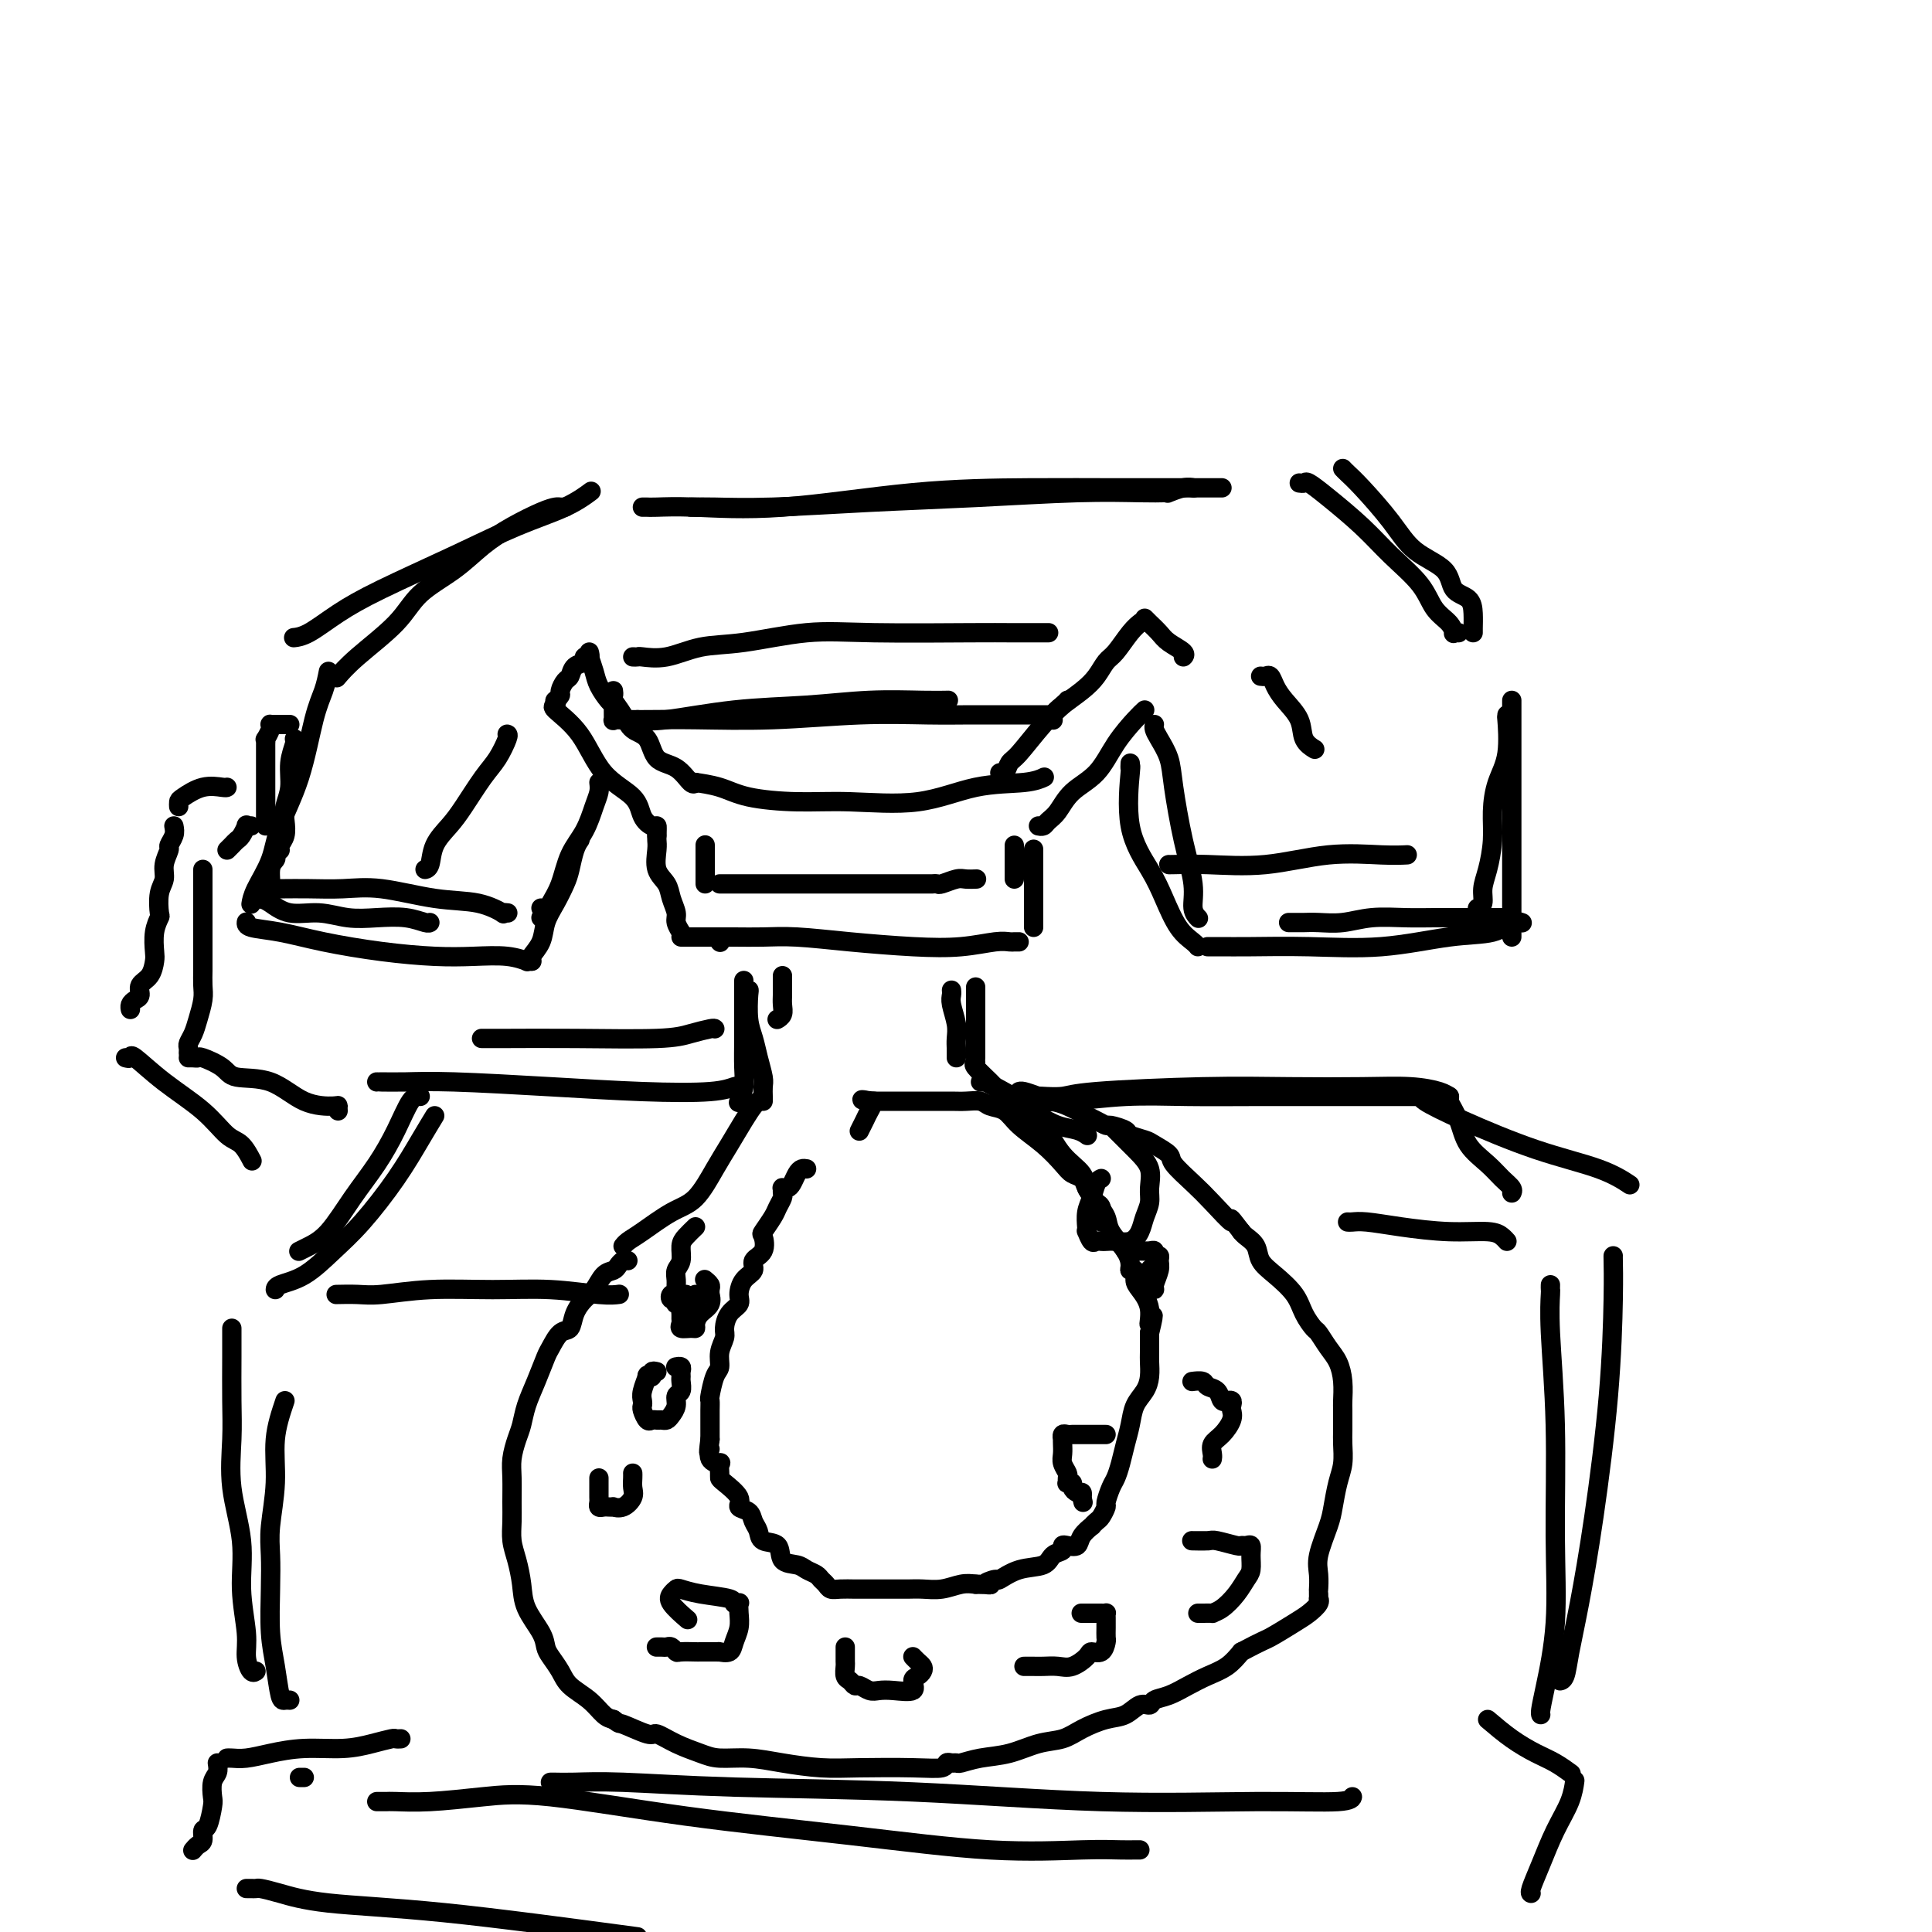 <svg viewBox='0 0 400 400' version='1.1' xmlns='http://www.w3.org/2000/svg' xmlns:xlink='http://www.w3.org/1999/xlink'><g fill='none' stroke='#000000' stroke-width='4' stroke-linecap='round' stroke-linejoin='round'><path d='M143,105c0.209,0.007 0.417,0.013 1,0c0.583,-0.013 1.539,-0.046 4,0c2.461,0.046 6.426,0.170 12,0c5.574,-0.170 12.758,-0.634 20,-1c7.242,-0.366 14.544,-0.634 22,-1c7.456,-0.366 15.067,-0.829 21,-1c5.933,-0.171 10.187,-0.050 13,0c2.813,0.050 4.183,0.027 5,0c0.817,-0.027 1.081,-0.060 1,0c-0.081,0.060 -0.506,0.212 0,0c0.506,-0.212 1.944,-0.788 3,-1c1.056,-0.212 1.730,-0.061 2,0c0.270,0.061 0.135,0.030 0,0'/><path d='M133,105c0.340,-0.006 0.680,-0.012 1,0c0.320,0.012 0.622,0.042 2,0c1.378,-0.042 3.834,-0.155 8,0c4.166,0.155 10.042,0.577 18,0c7.958,-0.577 17.997,-2.155 27,-3c9.003,-0.845 16.969,-0.959 24,-1c7.031,-0.041 13.127,-0.011 18,0c4.873,0.011 8.524,0.003 11,0c2.476,-0.003 3.777,-0.001 5,0c1.223,0.001 2.366,0.000 3,0c0.634,-0.000 0.757,-0.000 1,0c0.243,0.000 0.604,0.000 1,0c0.396,-0.000 0.827,-0.000 1,0c0.173,0.000 0.086,0.000 0,0'/><path d='M117,105c-0.362,0.012 -0.724,0.025 -1,0c-0.276,-0.025 -0.465,-0.086 -1,0c-0.535,0.086 -1.417,0.321 -3,1c-1.583,0.679 -3.868,1.802 -6,3c-2.132,1.198 -4.110,2.469 -6,4c-1.890,1.531 -3.691,3.321 -6,5c-2.309,1.679 -5.127,3.245 -7,5c-1.873,1.755 -2.801,3.697 -5,6c-2.199,2.303 -5.669,4.966 -8,7c-2.331,2.034 -3.523,3.438 -4,4c-0.477,0.562 -0.238,0.281 0,0'/><path d='M122,102c0.340,-0.254 0.681,-0.508 0,0c-0.681,0.508 -2.382,1.780 -5,3c-2.618,1.220 -6.153,2.390 -10,4c-3.847,1.610 -8.005,3.661 -13,6c-4.995,2.339 -10.827,4.967 -15,7c-4.173,2.033 -6.685,3.473 -9,5c-2.315,1.527 -4.431,3.142 -6,4c-1.569,0.858 -2.591,0.959 -3,1c-0.409,0.041 -0.204,0.020 0,0'/><path d='M68,139c-0.257,1.306 -0.515,2.612 -1,4c-0.485,1.388 -1.198,2.857 -2,6c-0.802,3.143 -1.693,7.960 -3,12c-1.307,4.040 -3.030,7.304 -4,10c-0.970,2.696 -1.188,4.826 -2,7c-0.812,2.174 -2.219,4.393 -3,6c-0.781,1.607 -0.938,2.602 -1,3c-0.062,0.398 -0.031,0.199 0,0'/><path d='M61,153c-0.032,-0.025 -0.065,-0.050 0,0c0.065,0.050 0.227,0.176 0,1c-0.227,0.824 -0.845,2.346 -1,4c-0.155,1.654 0.151,3.441 0,5c-0.151,1.559 -0.758,2.891 -1,4c-0.242,1.109 -0.117,1.996 0,3c0.117,1.004 0.227,2.125 0,3c-0.227,0.875 -0.792,1.505 -1,2c-0.208,0.495 -0.059,0.856 0,1c0.059,0.144 0.030,0.072 0,0'/><path d='M57,177c0.122,0.320 0.244,0.640 0,1c-0.244,0.360 -0.854,0.761 -1,2c-0.146,1.239 0.171,3.316 0,4c-0.171,0.684 -0.830,-0.027 -1,0c-0.170,0.027 0.150,0.791 0,1c-0.150,0.209 -0.771,-0.136 -1,0c-0.229,0.136 -0.065,0.753 0,1c0.065,0.247 0.033,0.123 0,0'/><path d='M54,186c0.536,0.188 1.071,0.376 2,1c0.929,0.624 2.250,1.683 4,2c1.750,0.317 3.929,-0.107 6,0c2.071,0.107 4.033,0.747 6,1c1.967,0.253 3.939,0.120 6,0c2.061,-0.120 4.212,-0.228 6,0c1.788,0.228 3.212,0.792 4,1c0.788,0.208 0.939,0.059 1,0c0.061,-0.059 0.030,-0.030 0,0'/><path d='M51,191c0.016,-0.095 0.033,-0.191 0,0c-0.033,0.191 -0.115,0.668 1,1c1.115,0.332 3.426,0.520 6,1c2.574,0.480 5.412,1.252 9,2c3.588,0.748 7.926,1.472 12,2c4.074,0.528 7.886,0.859 11,1c3.114,0.141 5.532,0.090 8,0c2.468,-0.090 4.987,-0.220 7,0c2.013,0.220 3.519,0.791 4,1c0.481,0.209 -0.063,0.056 0,0c0.063,-0.056 0.732,-0.016 1,0c0.268,0.016 0.134,0.008 0,0'/><path d='M110,199c-0.209,-0.179 -0.417,-0.359 0,-1c0.417,-0.641 1.460,-1.745 2,-3c0.540,-1.255 0.578,-2.661 1,-4c0.422,-1.339 1.227,-2.611 2,-4c0.773,-1.389 1.514,-2.894 2,-4c0.486,-1.106 0.718,-1.812 1,-3c0.282,-1.188 0.614,-2.858 1,-4c0.386,-1.142 0.824,-1.755 1,-2c0.176,-0.245 0.088,-0.123 0,0'/><path d='M124,162c0.074,0.628 0.147,1.255 0,2c-0.147,0.745 -0.516,1.607 -1,3c-0.484,1.393 -1.085,3.318 -2,5c-0.915,1.682 -2.144,3.120 -3,5c-0.856,1.880 -1.340,4.203 -2,6c-0.660,1.797 -1.497,3.069 -2,4c-0.503,0.931 -0.674,1.520 -1,2c-0.326,0.480 -0.807,0.851 -1,1c-0.193,0.149 -0.096,0.074 0,0'/><path d='M112,188c0.000,0.000 0.100,0.100 0.1,0.1'/><path d='M57,184c0.416,-0.001 0.833,-0.002 1,0c0.167,0.002 0.085,0.008 1,0c0.915,-0.008 2.827,-0.028 5,0c2.173,0.028 4.608,0.106 7,0c2.392,-0.106 4.741,-0.396 8,0c3.259,0.396 7.427,1.479 11,2c3.573,0.521 6.551,0.479 9,1c2.449,0.521 4.368,1.603 5,2c0.632,0.397 -0.022,0.107 0,0c0.022,-0.107 0.721,-0.031 1,0c0.279,0.031 0.140,0.015 0,0'/><path d='M132,149c1.321,0.204 2.642,0.409 6,0c3.358,-0.409 8.753,-1.430 14,-2c5.247,-0.570 10.345,-0.689 15,-1c4.655,-0.311 8.866,-0.815 13,-1c4.134,-0.185 8.190,-0.050 11,0c2.810,0.050 4.374,0.014 5,0c0.626,-0.014 0.313,-0.007 0,0'/><path d='M130,149c0.923,0.008 1.847,0.016 4,0c2.153,-0.016 5.536,-0.057 10,0c4.464,0.057 10.007,0.211 16,0c5.993,-0.211 12.434,-0.789 18,-1c5.566,-0.211 10.257,-0.057 14,0c3.743,0.057 6.539,0.015 9,0c2.461,-0.015 4.586,-0.004 6,0c1.414,0.004 2.116,0.001 3,0c0.884,-0.001 1.948,-0.000 3,0c1.052,0.000 2.091,0.000 3,0c0.909,-0.000 1.688,-0.000 2,0c0.312,0.000 0.156,0.000 0,0'/><path d='M278,97c0.237,0.253 0.473,0.506 1,1c0.527,0.494 1.343,1.228 3,3c1.657,1.772 4.153,4.581 6,7c1.847,2.419 3.045,4.446 5,6c1.955,1.554 4.667,2.633 6,4c1.333,1.367 1.285,3.021 2,4c0.715,0.979 2.192,1.282 3,2c0.808,0.718 0.949,1.852 1,3c0.051,1.148 0.014,2.309 0,3c-0.014,0.691 -0.004,0.912 0,1c0.004,0.088 0.002,0.044 0,0'/><path d='M269,100c0.384,0.052 0.768,0.105 1,0c0.232,-0.105 0.313,-0.367 1,0c0.687,0.367 1.979,1.365 4,3c2.021,1.635 4.772,3.908 7,6c2.228,2.092 3.932,4.004 6,6c2.068,1.996 4.501,4.076 6,6c1.499,1.924 2.066,3.692 3,5c0.934,1.308 2.237,2.154 3,3c0.763,0.846 0.988,1.691 1,2c0.012,0.309 -0.189,0.083 0,0c0.189,-0.083 0.768,-0.024 1,0c0.232,0.024 0.116,0.012 0,0'/><path d='M312,148c0.014,0.597 0.028,1.193 0,1c-0.028,-0.193 -0.098,-1.177 0,0c0.098,1.177 0.363,4.513 0,7c-0.363,2.487 -1.355,4.125 -2,6c-0.645,1.875 -0.942,3.987 -1,6c-0.058,2.013 0.124,3.926 0,6c-0.124,2.074 -0.555,4.307 -1,6c-0.445,1.693 -0.903,2.846 -1,4c-0.097,1.154 0.166,2.311 0,3c-0.166,0.689 -0.762,0.911 -1,1c-0.238,0.089 -0.119,0.044 0,0'/><path d='M313,145c0.000,0.358 0.000,0.716 0,2c0.000,1.284 0.000,3.494 0,7c0.000,3.506 0.000,8.309 0,12c0.000,3.691 0.000,6.271 0,9c0.000,2.729 0.000,5.607 0,8c0.000,2.393 -0.000,4.301 0,6c0.000,1.699 0.000,3.188 0,4c0.000,0.812 -0.000,0.946 0,1c0.000,0.054 0.000,0.027 0,0'/><path d='M239,150c-0.058,0.288 -0.115,0.576 0,1c0.115,0.424 0.403,0.983 1,2c0.597,1.017 1.504,2.492 2,4c0.496,1.508 0.581,3.049 1,6c0.419,2.951 1.170,7.313 2,11c0.830,3.687 1.738,6.700 2,9c0.262,2.300 -0.122,3.889 0,5c0.122,1.111 0.749,1.746 1,2c0.251,0.254 0.125,0.127 0,0'/><path d='M234,158c-0.027,0.580 -0.055,1.160 0,1c0.055,-0.160 0.191,-1.060 0,1c-0.191,2.060 -0.710,7.080 0,11c0.710,3.920 2.649,6.739 4,9c1.351,2.261 2.113,3.965 3,6c0.887,2.035 1.897,4.401 3,6c1.103,1.599 2.297,2.430 3,3c0.703,0.570 0.915,0.877 1,1c0.085,0.123 0.042,0.061 0,0'/><path d='M250,196c0.306,0.001 0.613,0.002 1,0c0.387,-0.002 0.855,-0.008 2,0c1.145,0.008 2.967,0.028 6,0c3.033,-0.028 7.277,-0.106 12,0c4.723,0.106 9.924,0.396 15,0c5.076,-0.396 10.026,-1.479 14,-2c3.974,-0.521 6.972,-0.480 9,-1c2.028,-0.520 3.084,-1.602 4,-2c0.916,-0.398 1.690,-0.114 2,0c0.310,0.114 0.155,0.057 0,0'/><path d='M311,190c-0.847,-0.001 -1.695,-0.001 -3,0c-1.305,0.001 -3.068,0.004 -5,0c-1.932,-0.004 -4.032,-0.015 -6,0c-1.968,0.015 -3.802,0.057 -6,0c-2.198,-0.057 -4.759,-0.211 -7,0c-2.241,0.211 -4.163,0.789 -6,1c-1.837,0.211 -3.589,0.057 -5,0c-1.411,-0.057 -2.481,-0.015 -3,0c-0.519,0.015 -0.486,0.004 -1,0c-0.514,-0.004 -1.575,-0.001 -2,0c-0.425,0.001 -0.212,0.001 0,0'/><path d='M291,177c0.316,-0.016 0.632,-0.033 0,0c-0.632,0.033 -2.212,0.114 -5,0c-2.788,-0.114 -6.786,-0.423 -11,0c-4.214,0.423 -8.646,1.577 -13,2c-4.354,0.423 -8.631,0.113 -12,0c-3.369,-0.113 -5.830,-0.030 -7,0c-1.170,0.030 -1.049,0.009 -1,0c0.049,-0.009 0.024,-0.004 0,0'/><path d='M129,149c-0.309,0.014 -0.618,0.029 -1,0c-0.382,-0.029 -0.836,-0.100 -1,0c-0.164,0.100 -0.037,0.372 0,0c0.037,-0.372 -0.017,-1.386 0,-2c0.017,-0.614 0.106,-0.827 0,-1c-0.106,-0.173 -0.407,-0.306 -1,-1c-0.593,-0.694 -1.479,-1.949 -2,-3c-0.521,-1.051 -0.679,-1.898 -1,-3c-0.321,-1.102 -0.806,-2.458 -1,-3c-0.194,-0.542 -0.097,-0.271 0,0'/><path d='M122,135c0.128,0.449 0.255,0.898 0,1c-0.255,0.102 -0.894,-0.142 -1,0c-0.106,0.142 0.321,0.672 0,1c-0.321,0.328 -1.392,0.455 -2,1c-0.608,0.545 -0.755,1.509 -1,2c-0.245,0.491 -0.588,0.510 -1,1c-0.412,0.490 -0.894,1.451 -1,2c-0.106,0.549 0.164,0.686 0,1c-0.164,0.314 -0.761,0.804 -1,1c-0.239,0.196 -0.119,0.098 0,0'/><path d='M115,145c0.123,0.405 0.246,0.810 0,1c-0.246,0.190 -0.863,0.165 0,1c0.863,0.835 3.204,2.529 5,5c1.796,2.471 3.045,5.719 5,8c1.955,2.281 4.615,3.595 6,5c1.385,1.405 1.496,2.902 2,4c0.504,1.098 1.403,1.797 2,2c0.597,0.203 0.892,-0.090 1,0c0.108,0.090 0.029,0.563 0,1c-0.029,0.437 -0.008,0.839 0,1c0.008,0.161 0.004,0.080 0,0'/><path d='M218,149c0.034,0.072 0.067,0.144 0,0c-0.067,-0.144 -0.236,-0.504 0,-1c0.236,-0.496 0.877,-1.128 2,-2c1.123,-0.872 2.727,-1.984 4,-3c1.273,-1.016 2.215,-1.936 3,-3c0.785,-1.064 1.412,-2.271 2,-3c0.588,-0.729 1.137,-0.979 2,-2c0.863,-1.021 2.040,-2.813 3,-4c0.960,-1.187 1.703,-1.768 2,-2c0.297,-0.232 0.149,-0.116 0,0'/><path d='M237,128c0.232,0.243 0.465,0.485 1,1c0.535,0.515 1.373,1.301 2,2c0.627,0.699 1.044,1.311 2,2c0.956,0.689 2.450,1.455 3,2c0.550,0.545 0.157,0.870 0,1c-0.157,0.130 -0.079,0.065 0,0'/><path d='M237,147c-0.479,0.436 -0.957,0.873 -2,2c-1.043,1.127 -2.650,2.946 -4,5c-1.350,2.054 -2.441,4.344 -4,6c-1.559,1.656 -3.584,2.678 -5,4c-1.416,1.322 -2.222,2.943 -3,4c-0.778,1.057 -1.528,1.551 -2,2c-0.472,0.449 -0.665,0.852 -1,1c-0.335,0.148 -0.810,0.042 -1,0c-0.190,-0.042 -0.095,-0.021 0,0'/><path d='M221,145c0.029,-0.037 0.057,-0.075 0,0c-0.057,0.075 -0.200,0.262 -1,1c-0.800,0.738 -2.257,2.026 -4,4c-1.743,1.974 -3.774,4.634 -5,6c-1.226,1.366 -1.648,1.438 -2,2c-0.352,0.562 -0.633,1.613 -1,2c-0.367,0.387 -0.819,0.111 -1,0c-0.181,-0.111 -0.090,-0.055 0,0'/><path d='M127,143c0.050,0.378 0.101,0.757 0,1c-0.101,0.243 -0.352,0.352 0,1c0.352,0.648 1.308,1.835 2,3c0.692,1.165 1.120,2.310 2,3c0.880,0.690 2.211,0.927 3,2c0.789,1.073 1.035,2.981 2,4c0.965,1.019 2.651,1.149 4,2c1.349,0.851 2.363,2.421 3,3c0.637,0.579 0.896,0.165 1,0c0.104,-0.165 0.052,-0.083 0,0'/><path d='M144,162c-0.448,-0.061 -0.896,-0.122 0,0c0.896,0.122 3.137,0.428 5,1c1.863,0.572 3.347,1.411 6,2c2.653,0.589 6.474,0.929 10,1c3.526,0.071 6.756,-0.128 11,0c4.244,0.128 9.501,0.584 14,0c4.499,-0.584 8.239,-2.209 12,-3c3.761,-0.791 7.544,-0.748 10,-1c2.456,-0.252 3.584,-0.799 4,-1c0.416,-0.201 0.119,-0.058 0,0c-0.119,0.058 -0.059,0.029 0,0'/><path d='M136,172c0.004,0.343 0.008,0.686 0,1c-0.008,0.314 -0.028,0.601 0,1c0.028,0.399 0.102,0.912 0,2c-0.102,1.088 -0.382,2.752 0,4c0.382,1.248 1.427,2.079 2,3c0.573,0.921 0.676,1.932 1,3c0.324,1.068 0.870,2.194 1,3c0.130,0.806 -0.157,1.294 0,2c0.157,0.706 0.759,1.630 1,2c0.241,0.370 0.120,0.185 0,0'/><path d='M141,194c0.362,0.000 0.724,0.000 1,0c0.276,-0.000 0.467,-0.001 1,0c0.533,0.001 1.410,0.003 3,0c1.590,-0.003 3.895,-0.011 6,0c2.105,0.011 4.010,0.043 6,0c1.990,-0.043 4.066,-0.159 7,0c2.934,0.159 6.726,0.593 11,1c4.274,0.407 9.029,0.789 13,1c3.971,0.211 7.159,0.253 10,0c2.841,-0.253 5.336,-0.800 7,-1c1.664,-0.200 2.498,-0.054 3,0c0.502,0.054 0.674,0.014 1,0c0.326,-0.014 0.808,-0.004 1,0c0.192,0.004 0.096,0.002 0,0'/><path d='M214,192c0.000,-0.064 0.000,-0.128 0,-1c0.000,-0.872 0.000,-2.551 0,-4c0.000,-1.449 -0.000,-2.667 0,-3c0.000,-0.333 0.000,0.219 0,0c0.000,-0.219 -0.000,-1.208 0,-2c0.000,-0.792 0.000,-1.388 0,-2c-0.000,-0.612 0.000,-1.242 0,-2c0.000,-0.758 0.000,-1.645 0,-2c0.000,-0.355 0.000,-0.177 0,0'/><path d='M149,183c0.076,-0.000 0.152,-0.000 1,0c0.848,0.000 2.467,0.000 4,0c1.533,-0.000 2.981,-0.000 5,0c2.019,0.000 4.610,0.000 7,0c2.390,-0.000 4.578,-0.000 7,0c2.422,0.000 5.079,0.000 8,0c2.921,-0.000 6.107,-0.000 8,0c1.893,0.000 2.494,0.001 3,0c0.506,-0.001 0.916,-0.004 1,0c0.084,0.004 -0.158,0.015 0,0c0.158,-0.015 0.715,-0.057 1,0c0.285,0.057 0.297,0.211 1,0c0.703,-0.211 2.096,-0.789 3,-1c0.904,-0.211 1.320,-0.057 2,0c0.680,0.057 1.623,0.016 2,0c0.377,-0.016 0.189,-0.008 0,0'/><path d='M210,182c0.000,-0.318 0.000,-0.635 0,-1c0.000,-0.365 0.000,-0.777 0,-1c0.000,-0.223 0.000,-0.256 0,-1c0.000,-0.744 0.000,-2.200 0,-3c0.000,-0.800 0.000,-0.943 0,-1c0.000,-0.057 0.000,-0.029 0,0'/><path d='M146,175c0.000,-0.058 0.000,-0.116 0,0c0.000,0.116 0.000,0.408 0,1c0.000,0.592 0.000,1.486 0,2c-0.000,0.514 -0.000,0.649 0,1c0.000,0.351 0.000,0.917 0,1c0.000,0.083 -0.000,-0.318 0,0c0.000,0.318 0.000,1.355 0,2c0.000,0.645 0.000,0.899 0,1c0.000,0.101 0.000,0.051 0,0'/><path d='M105,152c0.163,0.049 0.326,0.098 0,1c-0.326,0.902 -1.142,2.656 -2,4c-0.858,1.344 -1.760,2.280 -3,4c-1.240,1.720 -2.819,4.226 -4,6c-1.181,1.774 -1.963,2.815 -3,4c-1.037,1.185 -2.330,2.513 -3,4c-0.670,1.487 -0.719,3.131 -1,4c-0.281,0.869 -0.795,0.963 -1,1c-0.205,0.037 -0.103,0.019 0,0'/><path d='M131,136c0.418,0.015 0.835,0.031 1,0c0.165,-0.031 0.076,-0.107 1,0c0.924,0.107 2.859,0.397 5,0c2.141,-0.397 4.488,-1.479 7,-2c2.512,-0.521 5.189,-0.479 9,-1c3.811,-0.521 8.756,-1.604 13,-2c4.244,-0.396 7.789,-0.106 14,0c6.211,0.106 15.090,0.028 20,0c4.910,-0.028 5.852,-0.008 8,0c2.148,0.008 5.501,0.002 7,0c1.499,-0.002 1.142,-0.001 1,0c-0.142,0.001 -0.071,0.000 0,0'/><path d='M261,140c0.330,0.043 0.659,0.086 1,0c0.341,-0.086 0.692,-0.301 1,0c0.308,0.301 0.573,1.118 1,2c0.427,0.882 1.015,1.830 2,3c0.985,1.170 2.367,2.561 3,4c0.633,1.439 0.517,2.926 1,4c0.483,1.074 1.567,1.735 2,2c0.433,0.265 0.217,0.132 0,0'/><path d='M60,150c-0.332,-0.000 -0.664,-0.001 -1,0c-0.336,0.001 -0.678,0.002 -1,0c-0.322,-0.002 -0.626,-0.007 -1,0c-0.374,0.007 -0.818,0.025 -1,0c-0.182,-0.025 -0.101,-0.095 0,0c0.101,0.095 0.223,0.354 0,1c-0.223,0.646 -0.792,1.677 -1,2c-0.208,0.323 -0.056,-0.064 0,0c0.056,0.064 0.015,0.578 0,1c-0.015,0.422 -0.004,0.752 0,1c0.004,0.248 0.001,0.415 0,1c-0.001,0.585 -0.000,1.589 0,2c0.000,0.411 0.000,0.229 0,1c-0.000,0.771 -0.000,2.494 0,4c0.000,1.506 0.000,2.795 0,4c-0.000,1.205 -0.000,2.324 0,3c0.000,0.676 0.000,0.907 0,1c-0.000,0.093 -0.000,0.046 0,0'/><path d='M47,163c-0.083,0.055 -0.166,0.109 -1,0c-0.834,-0.109 -2.420,-0.383 -4,0c-1.580,0.383 -3.156,1.422 -4,2c-0.844,0.578 -0.958,0.694 -1,1c-0.042,0.306 -0.012,0.802 0,1c0.012,0.198 0.006,0.099 0,0'/><path d='M36,171c0.122,0.630 0.244,1.260 0,2c-0.244,0.740 -0.854,1.589 -1,2c-0.146,0.411 0.171,0.384 0,1c-0.171,0.616 -0.829,1.876 -1,3c-0.171,1.124 0.147,2.113 0,3c-0.147,0.887 -0.757,1.673 -1,3c-0.243,1.327 -0.117,3.194 0,4c0.117,0.806 0.226,0.551 0,1c-0.226,0.449 -0.786,1.600 -1,3c-0.214,1.400 -0.081,3.047 0,4c0.081,0.953 0.110,1.211 0,2c-0.110,0.789 -0.359,2.109 -1,3c-0.641,0.891 -1.674,1.353 -2,2c-0.326,0.647 0.056,1.480 0,2c-0.056,0.520 -0.551,0.727 -1,1c-0.449,0.273 -0.852,0.612 -1,1c-0.148,0.388 -0.042,0.825 0,1c0.042,0.175 0.021,0.087 0,0'/><path d='M52,171c-0.446,0.054 -0.893,0.108 -1,0c-0.107,-0.108 0.125,-0.379 0,0c-0.125,0.379 -0.608,1.408 -1,2c-0.392,0.592 -0.693,0.746 -1,1c-0.307,0.254 -0.621,0.607 -1,1c-0.379,0.393 -0.823,0.827 -1,1c-0.177,0.173 -0.089,0.087 0,0'/><path d='M42,180c0.000,0.675 0.000,1.349 0,2c-0.000,0.651 -0.000,1.277 0,2c0.000,0.723 0.000,1.543 0,2c-0.000,0.457 -0.000,0.550 0,1c0.000,0.450 0.000,1.257 0,2c-0.000,0.743 -0.000,1.421 0,2c0.000,0.579 0.000,1.060 0,2c-0.000,0.940 -0.000,2.338 0,3c0.000,0.662 0.001,0.588 0,1c-0.001,0.412 -0.003,1.310 0,2c0.003,0.690 0.012,1.171 0,2c-0.012,0.829 -0.046,2.005 0,3c0.046,0.995 0.170,1.811 0,3c-0.170,1.189 -0.634,2.753 -1,4c-0.366,1.247 -0.634,2.177 -1,3c-0.366,0.823 -0.830,1.540 -1,2c-0.170,0.460 -0.046,0.662 0,1c0.046,0.338 0.013,0.811 0,1c-0.013,0.189 -0.007,0.095 0,0'/><path d='M39,219c0.311,-0.012 0.621,-0.024 1,0c0.379,0.024 0.826,0.083 1,0c0.174,-0.083 0.074,-0.310 1,0c0.926,0.310 2.879,1.155 4,2c1.121,0.845 1.411,1.690 3,2c1.589,0.310 4.478,0.087 7,1c2.522,0.913 4.676,2.963 7,4c2.324,1.037 4.819,1.061 6,1c1.181,-0.061 1.049,-0.209 1,0c-0.049,0.209 -0.014,0.774 0,1c0.014,0.226 0.007,0.113 0,0'/><path d='M26,219c0.436,0.113 0.872,0.226 1,0c0.128,-0.226 -0.051,-0.792 1,0c1.051,0.792 3.333,2.941 6,5c2.667,2.059 5.720,4.027 8,6c2.280,1.973 3.786,3.952 5,5c1.214,1.048 2.134,1.167 3,2c0.866,0.833 1.676,2.381 2,3c0.324,0.619 0.162,0.310 0,0'/><path d='M149,195c0.000,0.000 0.100,0.100 0.1,0.1'/><path d='M162,202c-0.002,0.665 -0.004,1.331 0,2c0.004,0.669 0.015,1.342 0,2c-0.015,0.658 -0.056,1.300 0,2c0.056,0.700 0.207,1.458 0,2c-0.207,0.542 -0.774,0.869 -1,1c-0.226,0.131 -0.113,0.065 0,0'/><path d='M154,203c-0.000,0.393 -0.000,0.786 0,1c0.000,0.214 0.001,0.248 0,1c-0.001,0.752 -0.004,2.223 0,4c0.004,1.777 0.015,3.860 0,6c-0.015,2.140 -0.057,4.339 0,6c0.057,1.661 0.211,2.785 0,4c-0.211,1.215 -0.788,2.519 -1,3c-0.212,0.481 -0.061,0.137 0,0c0.061,-0.137 0.030,-0.069 0,0'/><path d='M154,205c0.416,0.013 0.832,0.025 1,0c0.168,-0.025 0.087,-0.088 0,1c-0.087,1.088 -0.181,3.327 0,5c0.181,1.673 0.637,2.781 1,4c0.363,1.219 0.633,2.551 1,4c0.367,1.449 0.830,3.015 1,4c0.170,0.985 0.045,1.388 0,2c-0.045,0.612 -0.012,1.434 0,2c0.012,0.566 0.003,0.876 0,1c-0.003,0.124 -0.002,0.062 0,0'/><path d='M157,228c-0.269,0.206 -0.539,0.412 -1,1c-0.461,0.588 -1.114,1.559 -2,3c-0.886,1.441 -2.005,3.352 -3,5c-0.995,1.648 -1.867,3.033 -3,5c-1.133,1.967 -2.528,4.517 -4,6c-1.472,1.483 -3.022,1.900 -5,3c-1.978,1.100 -4.386,2.882 -6,4c-1.614,1.118 -2.435,1.570 -3,2c-0.565,0.430 -0.876,0.837 -1,1c-0.124,0.163 -0.062,0.081 0,0'/><path d='M197,205c0.030,0.297 0.061,0.594 0,1c-0.061,0.406 -0.212,0.921 0,2c0.212,1.079 0.789,2.724 1,4c0.211,1.276 0.057,2.185 0,3c-0.057,0.815 -0.015,1.538 0,2c0.015,0.462 0.004,0.663 0,1c-0.004,0.337 -0.001,0.811 0,1c0.001,0.189 0.001,0.095 0,0'/><path d='M202,205c0.000,-0.580 0.000,-1.161 0,0c0.000,1.161 0.000,4.062 0,6c-0.000,1.938 0.000,2.911 0,4c0.000,1.089 0.000,2.292 0,3c-0.000,0.708 0.000,0.921 0,1c-0.000,0.079 -0.000,0.022 0,0c0.000,-0.022 0.000,-0.011 0,0'/><path d='M202,220c-0.269,0.160 -0.539,0.319 0,1c0.539,0.681 1.886,1.883 3,3c1.114,1.117 1.995,2.148 3,3c1.005,0.852 2.135,1.523 3,2c0.865,0.477 1.465,0.758 2,1c0.535,0.242 1.005,0.443 2,1c0.995,0.557 2.514,1.469 4,2c1.486,0.531 2.939,0.681 4,1c1.061,0.319 1.732,0.805 2,1c0.268,0.195 0.134,0.097 0,0'/><path d='M203,224c0.452,0.014 0.904,0.028 1,0c0.096,-0.028 -0.163,-0.097 0,0c0.163,0.097 0.748,0.360 2,1c1.252,0.640 3.172,1.656 5,3c1.828,1.344 3.566,3.014 5,5c1.434,1.986 2.566,4.286 4,6c1.434,1.714 3.172,2.841 4,4c0.828,1.159 0.747,2.351 1,3c0.253,0.649 0.838,0.755 1,1c0.162,0.245 -0.101,0.630 0,1c0.101,0.370 0.567,0.726 1,1c0.433,0.274 0.834,0.466 1,1c0.166,0.534 0.096,1.411 0,2c-0.096,0.589 -0.218,0.889 0,1c0.218,0.111 0.777,0.032 1,0c0.223,-0.032 0.112,-0.016 0,0'/><path d='M144,254c-0.724,0.697 -1.448,1.394 -2,2c-0.552,0.606 -0.933,1.121 -1,2c-0.067,0.879 0.179,2.120 0,3c-0.179,0.880 -0.783,1.397 -1,2c-0.217,0.603 -0.045,1.290 0,2c0.045,0.710 -0.036,1.443 0,2c0.036,0.557 0.189,0.938 0,1c-0.189,0.062 -0.720,-0.194 -1,0c-0.280,0.194 -0.310,0.837 0,1c0.310,0.163 0.959,-0.155 1,0c0.041,0.155 -0.525,0.784 0,1c0.525,0.216 2.141,0.019 3,0c0.859,-0.019 0.962,0.138 1,0c0.038,-0.138 0.010,-0.573 0,-1c-0.010,-0.427 -0.003,-0.846 0,-1c0.003,-0.154 0.001,-0.044 0,0c-0.001,0.044 -0.000,0.022 0,0'/><path d='M130,261c-0.327,-0.085 -0.654,-0.171 -1,0c-0.346,0.171 -0.711,0.597 -1,1c-0.289,0.403 -0.501,0.782 -1,1c-0.499,0.218 -1.285,0.276 -2,1c-0.715,0.724 -1.360,2.114 -2,3c-0.640,0.886 -1.275,1.267 -2,2c-0.725,0.733 -1.542,1.818 -2,3c-0.458,1.182 -0.559,2.461 -1,3c-0.441,0.539 -1.221,0.338 -2,1c-0.779,0.662 -1.557,2.187 -2,3c-0.443,0.813 -0.552,0.916 -1,2c-0.448,1.084 -1.234,3.150 -2,5c-0.766,1.850 -1.512,3.484 -2,5c-0.488,1.516 -0.719,2.916 -1,4c-0.281,1.084 -0.611,1.854 -1,3c-0.389,1.146 -0.837,2.669 -1,4c-0.163,1.331 -0.041,2.469 0,4c0.041,1.531 0.000,3.455 0,5c-0.000,1.545 0.039,2.712 0,4c-0.039,1.288 -0.158,2.697 0,4c0.158,1.303 0.592,2.499 1,4c0.408,1.501 0.791,3.307 1,5c0.209,1.693 0.245,3.271 1,5c0.755,1.729 2.231,3.607 3,5c0.769,1.393 0.831,2.301 1,3c0.169,0.699 0.443,1.189 1,2c0.557,0.811 1.395,1.944 2,3c0.605,1.056 0.977,2.036 2,3c1.023,0.964 2.699,1.913 4,3c1.301,1.087 2.229,2.310 3,3c0.771,0.690 1.386,0.845 2,1'/><path d='M127,356c1.562,1.181 0.967,0.635 2,1c1.033,0.365 3.695,1.643 5,2c1.305,0.357 1.253,-0.206 2,0c0.747,0.206 2.293,1.182 4,2c1.707,0.818 3.574,1.477 5,2c1.426,0.523 2.409,0.911 4,1c1.591,0.089 3.789,-0.120 6,0c2.211,0.120 4.435,0.569 7,1c2.565,0.431 5.471,0.844 8,1c2.529,0.156 4.680,0.056 8,0c3.320,-0.056 7.807,-0.068 11,0c3.193,0.068 5.091,0.215 6,0c0.909,-0.215 0.828,-0.793 1,-1c0.172,-0.207 0.596,-0.043 1,0c0.404,0.043 0.788,-0.034 1,0c0.212,0.034 0.251,0.179 1,0c0.749,-0.179 2.208,-0.680 4,-1c1.792,-0.320 3.918,-0.457 6,-1c2.082,-0.543 4.122,-1.492 6,-2c1.878,-0.508 3.595,-0.575 5,-1c1.405,-0.425 2.499,-1.209 4,-2c1.501,-0.791 3.409,-1.588 5,-2c1.591,-0.412 2.865,-0.438 4,-1c1.135,-0.562 2.130,-1.659 3,-2c0.870,-0.341 1.614,0.074 2,0c0.386,-0.074 0.414,-0.638 1,-1c0.586,-0.362 1.732,-0.522 3,-1c1.268,-0.478 2.660,-1.272 4,-2c1.340,-0.728 2.630,-1.388 4,-2c1.370,-0.612 2.820,-1.175 4,-2c1.180,-0.825 2.090,-1.913 3,-3'/><path d='M257,342c4.808,-2.534 4.829,-2.367 6,-3c1.171,-0.633 3.491,-2.064 5,-3c1.509,-0.936 2.208,-1.378 3,-2c0.792,-0.622 1.676,-1.425 2,-2c0.324,-0.575 0.087,-0.922 0,-1c-0.087,-0.078 -0.023,0.114 0,0c0.023,-0.114 0.004,-0.534 0,-1c-0.004,-0.466 0.006,-0.978 0,-1c-0.006,-0.022 -0.027,0.446 0,0c0.027,-0.446 0.101,-1.806 0,-3c-0.101,-1.194 -0.377,-2.223 0,-4c0.377,-1.777 1.407,-4.303 2,-6c0.593,-1.697 0.747,-2.564 1,-4c0.253,-1.436 0.604,-3.442 1,-5c0.396,-1.558 0.838,-2.667 1,-4c0.162,-1.333 0.044,-2.891 0,-4c-0.044,-1.109 -0.014,-1.770 0,-3c0.014,-1.230 0.012,-3.028 0,-4c-0.012,-0.972 -0.035,-1.119 0,-2c0.035,-0.881 0.126,-2.497 0,-4c-0.126,-1.503 -0.471,-2.894 -1,-4c-0.529,-1.106 -1.242,-1.926 -2,-3c-0.758,-1.074 -1.560,-2.402 -2,-3c-0.440,-0.598 -0.517,-0.467 -1,-1c-0.483,-0.533 -1.371,-1.732 -2,-3c-0.629,-1.268 -0.998,-2.605 -2,-4c-1.002,-1.395 -2.636,-2.846 -4,-4c-1.364,-1.154 -2.458,-2.010 -3,-3c-0.542,-0.990 -0.530,-2.113 -1,-3c-0.470,-0.887 -1.420,-1.539 -2,-2c-0.580,-0.461 -0.790,-0.730 -1,-1'/><path d='M257,255c-3.352,-4.437 -1.733,-2.028 -2,-2c-0.267,0.028 -2.421,-2.325 -4,-4c-1.579,-1.675 -2.581,-2.672 -4,-4c-1.419,-1.328 -3.253,-2.986 -4,-4c-0.747,-1.014 -0.408,-1.385 -1,-2c-0.592,-0.615 -2.117,-1.475 -3,-2c-0.883,-0.525 -1.125,-0.714 -2,-1c-0.875,-0.286 -2.385,-0.668 -3,-1c-0.615,-0.332 -0.337,-0.613 -1,-1c-0.663,-0.387 -2.267,-0.881 -3,-1c-0.733,-0.119 -0.594,0.137 -1,0c-0.406,-0.137 -1.357,-0.666 -2,-1c-0.643,-0.334 -0.977,-0.471 -2,-1c-1.023,-0.529 -2.733,-1.448 -4,-2c-1.267,-0.552 -2.091,-0.736 -3,-1c-0.909,-0.264 -1.904,-0.607 -3,-1c-1.096,-0.393 -2.294,-0.837 -3,-1c-0.706,-0.163 -0.921,-0.044 -1,0c-0.079,0.044 -0.023,0.013 0,0c0.023,-0.013 0.011,-0.006 0,0'/><path d='M142,268c-0.424,0.643 -0.847,1.286 -1,2c-0.153,0.714 -0.034,1.497 0,2c0.034,0.503 -0.015,0.724 0,1c0.015,0.276 0.095,0.608 0,1c-0.095,0.392 -0.363,0.845 0,1c0.363,0.155 1.359,0.012 2,0c0.641,-0.012 0.928,0.108 1,0c0.072,-0.108 -0.072,-0.445 0,-1c0.072,-0.555 0.359,-1.329 1,-2c0.641,-0.671 1.637,-1.240 2,-2c0.363,-0.760 0.094,-1.710 0,-2c-0.094,-0.290 -0.011,0.080 0,0c0.011,-0.080 -0.049,-0.609 0,-1c0.049,-0.391 0.205,-0.644 0,-1c-0.205,-0.356 -0.773,-0.816 -1,-1c-0.227,-0.184 -0.114,-0.092 0,0'/><path d='M136,284c-0.455,-0.108 -0.910,-0.215 -1,0c-0.090,0.215 0.186,0.754 0,1c-0.186,0.246 -0.834,0.199 -1,0c-0.166,-0.199 0.151,-0.549 0,0c-0.151,0.549 -0.770,1.997 -1,3c-0.230,1.003 -0.073,1.561 0,2c0.073,0.439 0.061,0.759 0,1c-0.061,0.241 -0.171,0.404 0,1c0.171,0.596 0.623,1.624 1,2c0.377,0.376 0.678,0.098 1,0c0.322,-0.098 0.665,-0.018 1,0c0.335,0.018 0.663,-0.027 1,0c0.337,0.027 0.682,0.124 1,0c0.318,-0.124 0.607,-0.471 1,-1c0.393,-0.529 0.890,-1.241 1,-2c0.110,-0.759 -0.167,-1.565 0,-2c0.167,-0.435 0.778,-0.499 1,-1c0.222,-0.501 0.056,-1.441 0,-2c-0.056,-0.559 -0.001,-0.738 0,-1c0.001,-0.262 -0.052,-0.606 0,-1c0.052,-0.394 0.210,-0.838 0,-1c-0.210,-0.162 -0.787,-0.044 -1,0c-0.213,0.044 -0.061,0.012 0,0c0.061,-0.012 0.030,-0.006 0,0'/><path d='M124,306c0.000,0.438 0.000,0.877 0,1c-0.000,0.123 -0.001,-0.068 0,0c0.001,0.068 0.003,0.397 0,1c-0.003,0.603 -0.012,1.482 0,2c0.012,0.518 0.046,0.675 0,1c-0.046,0.325 -0.171,0.819 0,1c0.171,0.181 0.640,0.050 1,0c0.360,-0.050 0.612,-0.019 1,0c0.388,0.019 0.913,0.028 1,0c0.087,-0.028 -0.264,-0.091 0,0c0.264,0.091 1.143,0.336 2,0c0.857,-0.336 1.694,-1.253 2,-2c0.306,-0.747 0.082,-1.324 0,-2c-0.082,-0.676 -0.022,-1.451 0,-2c0.022,-0.549 0.006,-0.871 0,-1c-0.006,-0.129 -0.003,-0.064 0,0'/><path d='M136,341c-0.089,0.002 -0.178,0.004 0,0c0.178,-0.004 0.623,-0.015 1,0c0.377,0.015 0.686,0.057 1,0c0.314,-0.057 0.631,-0.211 1,0c0.369,0.211 0.788,0.789 1,1c0.212,0.211 0.215,0.057 1,0c0.785,-0.057 2.352,-0.016 3,0c0.648,0.016 0.377,0.006 1,0c0.623,-0.006 2.142,-0.007 3,0c0.858,0.007 1.057,0.021 1,0c-0.057,-0.021 -0.369,-0.078 0,0c0.369,0.078 1.419,0.290 2,0c0.581,-0.290 0.693,-1.083 1,-2c0.307,-0.917 0.810,-1.958 1,-3c0.190,-1.042 0.066,-2.086 0,-3c-0.066,-0.914 -0.075,-1.698 0,-2c0.075,-0.302 0.234,-0.123 0,0c-0.234,0.123 -0.861,0.190 -1,0c-0.139,-0.190 0.208,-0.637 -1,-1c-1.208,-0.363 -3.973,-0.643 -6,-1c-2.027,-0.357 -3.317,-0.792 -4,-1c-0.683,-0.208 -0.760,-0.188 -1,0c-0.240,0.188 -0.642,0.545 -1,1c-0.358,0.455 -0.673,1.007 0,2c0.673,0.993 2.335,2.427 3,3c0.665,0.573 0.332,0.287 0,0'/><path d='M175,341c0.002,0.212 0.003,0.424 0,1c-0.003,0.576 -0.012,1.517 0,2c0.012,0.483 0.044,0.507 0,1c-0.044,0.493 -0.163,1.456 0,2c0.163,0.544 0.610,0.668 1,1c0.390,0.332 0.725,0.873 1,1c0.275,0.127 0.492,-0.160 1,0c0.508,0.160 1.309,0.768 2,1c0.691,0.232 1.274,0.087 2,0c0.726,-0.087 1.596,-0.117 3,0c1.404,0.117 3.344,0.382 4,0c0.656,-0.382 0.029,-1.412 0,-2c-0.029,-0.588 0.538,-0.736 1,-1c0.462,-0.264 0.817,-0.645 1,-1c0.183,-0.355 0.193,-0.683 0,-1c-0.193,-0.317 -0.591,-0.624 -1,-1c-0.409,-0.376 -0.831,-0.822 -1,-1c-0.169,-0.178 -0.084,-0.089 0,0'/><path d='M212,345c0.351,0.001 0.701,0.002 1,0c0.299,-0.002 0.546,-0.007 1,0c0.454,0.007 1.115,0.026 2,0c0.885,-0.026 1.995,-0.096 3,0c1.005,0.096 1.905,0.359 3,0c1.095,-0.359 2.384,-1.338 3,-2c0.616,-0.662 0.557,-1.006 1,-1c0.443,0.006 1.387,0.363 2,0c0.613,-0.363 0.896,-1.446 1,-2c0.104,-0.554 0.028,-0.579 0,-1c-0.028,-0.421 -0.010,-1.237 0,-2c0.010,-0.763 0.011,-1.472 0,-2c-0.011,-0.528 -0.035,-0.873 0,-1c0.035,-0.127 0.129,-0.034 0,0c-0.129,0.034 -0.479,0.009 -1,0c-0.521,-0.009 -1.211,-0.002 -2,0c-0.789,0.002 -1.675,0.001 -2,0c-0.325,-0.001 -0.087,-0.000 0,0c0.087,0.000 0.025,0.000 0,0c-0.025,-0.000 -0.012,-0.000 0,0'/><path d='M248,334c0.185,0.003 0.371,0.006 1,0c0.629,-0.006 1.702,-0.022 2,0c0.298,0.022 -0.179,0.082 0,0c0.179,-0.082 1.014,-0.304 2,-1c0.986,-0.696 2.121,-1.865 3,-3c0.879,-1.135 1.501,-2.238 2,-3c0.499,-0.762 0.876,-1.185 1,-2c0.124,-0.815 -0.005,-2.021 0,-3c0.005,-0.979 0.145,-1.730 0,-2c-0.145,-0.270 -0.576,-0.058 -1,0c-0.424,0.058 -0.843,-0.037 -1,0c-0.157,0.037 -0.052,0.206 -1,0c-0.948,-0.206 -2.948,-0.787 -4,-1c-1.052,-0.213 -1.156,-0.057 -2,0c-0.844,0.057 -2.429,0.015 -3,0c-0.571,-0.015 -0.128,-0.004 0,0c0.128,0.004 -0.058,0.001 0,0c0.058,-0.001 0.362,-0.000 1,0c0.638,0.000 1.611,0.000 2,0c0.389,-0.000 0.195,-0.000 0,0'/><path d='M251,302c-0.012,0.063 -0.024,0.127 0,0c0.024,-0.127 0.083,-0.443 0,-1c-0.083,-0.557 -0.310,-1.353 0,-2c0.310,-0.647 1.156,-1.144 2,-2c0.844,-0.856 1.686,-2.072 2,-3c0.314,-0.928 0.099,-1.570 0,-2c-0.099,-0.430 -0.082,-0.649 0,-1c0.082,-0.351 0.230,-0.833 0,-1c-0.230,-0.167 -0.839,-0.019 -1,0c-0.161,0.019 0.127,-0.090 0,0c-0.127,0.090 -0.668,0.378 -1,0c-0.332,-0.378 -0.454,-1.422 -1,-2c-0.546,-0.578 -1.518,-0.691 -2,-1c-0.482,-0.309 -0.476,-0.814 -1,-1c-0.524,-0.186 -1.578,-0.053 -2,0c-0.422,0.053 -0.211,0.027 0,0'/><path d='M239,263c-0.420,-0.309 -0.841,-0.618 -1,0c-0.159,0.618 -0.058,2.165 0,3c0.058,0.835 0.072,0.960 0,1c-0.072,0.040 -0.230,-0.006 0,0c0.230,0.006 0.847,0.064 1,0c0.153,-0.064 -0.159,-0.251 0,-1c0.159,-0.749 0.789,-2.061 1,-3c0.211,-0.939 0.002,-1.505 0,-2c-0.002,-0.495 0.204,-0.917 0,-1c-0.204,-0.083 -0.818,0.174 -1,0c-0.182,-0.174 0.067,-0.779 0,-1c-0.067,-0.221 -0.449,-0.059 -1,0c-0.551,0.059 -1.271,0.016 -2,0c-0.729,-0.016 -1.465,-0.004 -2,0c-0.535,0.004 -0.867,0.001 -1,0c-0.133,-0.001 -0.066,-0.001 0,0'/><path d='M228,244c-0.340,0.152 -0.679,0.304 -1,1c-0.321,0.696 -0.623,1.936 -1,3c-0.377,1.064 -0.830,1.953 -1,3c-0.170,1.047 -0.057,2.252 0,3c0.057,0.748 0.057,1.037 0,1c-0.057,-0.037 -0.170,-0.402 0,0c0.170,0.402 0.625,1.572 1,2c0.375,0.428 0.670,0.116 1,0c0.330,-0.116 0.694,-0.036 1,0c0.306,0.036 0.554,0.029 1,0c0.446,-0.029 1.090,-0.080 2,0c0.910,0.080 2.086,0.290 3,0c0.914,-0.290 1.567,-1.081 2,-2c0.433,-0.919 0.644,-1.966 1,-3c0.356,-1.034 0.855,-2.053 1,-3c0.145,-0.947 -0.063,-1.820 0,-3c0.063,-1.180 0.398,-2.667 0,-4c-0.398,-1.333 -1.530,-2.513 -3,-4c-1.470,-1.487 -3.277,-3.282 -4,-4c-0.723,-0.718 -0.361,-0.359 0,0'/><path d='M167,242c-0.334,-0.061 -0.668,-0.121 -1,0c-0.332,0.121 -0.663,0.424 -1,1c-0.337,0.576 -0.679,1.426 -1,2c-0.321,0.574 -0.621,0.874 -1,1c-0.379,0.126 -0.837,0.079 -1,0c-0.163,-0.079 -0.031,-0.188 0,0c0.031,0.188 -0.037,0.674 0,1c0.037,0.326 0.181,0.491 0,1c-0.181,0.509 -0.687,1.362 -1,2c-0.313,0.638 -0.432,1.063 -1,2c-0.568,0.937 -1.587,2.387 -2,3c-0.413,0.613 -0.222,0.390 0,1c0.222,0.610 0.476,2.054 0,3c-0.476,0.946 -1.681,1.394 -2,2c-0.319,0.606 0.248,1.368 0,2c-0.248,0.632 -1.310,1.132 -2,2c-0.690,0.868 -1.007,2.105 -1,3c0.007,0.895 0.338,1.450 0,2c-0.338,0.550 -1.344,1.096 -2,2c-0.656,0.904 -0.963,2.165 -1,3c-0.037,0.835 0.197,1.243 0,2c-0.197,0.757 -0.823,1.861 -1,3c-0.177,1.139 0.096,2.311 0,3c-0.096,0.689 -0.562,0.896 -1,2c-0.438,1.104 -0.849,3.107 -1,4c-0.151,0.893 -0.040,0.677 0,1c0.040,0.323 0.011,1.186 0,2c-0.011,0.814 -0.003,1.579 0,2c0.003,0.421 0.001,0.498 0,1c-0.001,0.502 -0.000,1.429 0,2c0.000,0.571 0.000,0.785 0,1'/><path d='M147,298c-0.586,4.372 -0.052,2.302 0,2c0.052,-0.302 -0.379,1.162 0,2c0.379,0.838 1.566,1.049 2,1c0.434,-0.049 0.114,-0.357 0,0c-0.114,0.357 -0.022,1.381 0,2c0.022,0.619 -0.026,0.833 0,1c0.026,0.167 0.125,0.285 1,1c0.875,0.715 2.525,2.025 3,3c0.475,0.975 -0.226,1.613 0,2c0.226,0.387 1.378,0.521 2,1c0.622,0.479 0.714,1.302 1,2c0.286,0.698 0.766,1.272 1,2c0.234,0.728 0.222,1.610 1,2c0.778,0.390 2.345,0.290 3,1c0.655,0.710 0.399,2.232 1,3c0.601,0.768 2.059,0.783 3,1c0.941,0.217 1.365,0.636 2,1c0.635,0.364 1.482,0.672 2,1c0.518,0.328 0.708,0.676 1,1c0.292,0.324 0.685,0.623 1,1c0.315,0.377 0.553,0.833 1,1c0.447,0.167 1.103,0.045 2,0c0.897,-0.045 2.036,-0.012 3,0c0.964,0.012 1.755,0.003 3,0c1.245,-0.003 2.944,0.000 4,0c1.056,-0.000 1.469,-0.004 2,0c0.531,0.004 1.181,0.015 2,0c0.819,-0.015 1.807,-0.056 3,0c1.193,0.056 2.590,0.207 4,0c1.410,-0.207 2.831,-0.774 4,-1c1.169,-0.226 2.084,-0.113 3,0'/><path d='M202,328c5.132,0.069 2.460,0.241 2,0c-0.460,-0.241 1.290,-0.894 2,-1c0.710,-0.106 0.380,0.337 1,0c0.620,-0.337 2.190,-1.453 4,-2c1.810,-0.547 3.860,-0.525 5,-1c1.140,-0.475 1.370,-1.446 2,-2c0.630,-0.554 1.659,-0.690 2,-1c0.341,-0.310 -0.006,-0.795 0,-1c0.006,-0.205 0.365,-0.131 1,0c0.635,0.131 1.546,0.319 2,0c0.454,-0.319 0.450,-1.145 1,-2c0.550,-0.855 1.654,-1.739 2,-2c0.346,-0.261 -0.066,0.101 0,0c0.066,-0.101 0.609,-0.664 1,-1c0.391,-0.336 0.630,-0.446 1,-1c0.370,-0.554 0.873,-1.554 1,-2c0.127,-0.446 -0.121,-0.338 0,-1c0.121,-0.662 0.610,-2.094 1,-3c0.390,-0.906 0.681,-1.285 1,-2c0.319,-0.715 0.666,-1.766 1,-3c0.334,-1.234 0.653,-2.651 1,-4c0.347,-1.349 0.720,-2.631 1,-4c0.280,-1.369 0.467,-2.827 1,-4c0.533,-1.173 1.411,-2.062 2,-3c0.589,-0.938 0.890,-1.926 1,-3c0.110,-1.074 0.029,-2.235 0,-3c-0.029,-0.765 -0.008,-1.133 0,-2c0.008,-0.867 0.002,-2.233 0,-3c-0.002,-0.767 -0.001,-0.933 0,-1c0.001,-0.067 0.000,-0.033 0,0'/><path d='M238,276c1.519,-6.208 0.317,-2.729 0,-2c-0.317,0.729 0.251,-1.293 0,-3c-0.251,-1.707 -1.321,-3.100 -2,-4c-0.679,-0.900 -0.967,-1.307 -1,-2c-0.033,-0.693 0.191,-1.673 0,-2c-0.191,-0.327 -0.796,-0.002 -1,0c-0.204,0.002 -0.008,-0.320 0,-1c0.008,-0.680 -0.173,-1.719 -1,-3c-0.827,-1.281 -2.301,-2.805 -3,-4c-0.699,-1.195 -0.624,-2.060 -1,-3c-0.376,-0.940 -1.202,-1.955 -2,-3c-0.798,-1.045 -1.570,-2.120 -2,-3c-0.430,-0.880 -0.520,-1.565 -1,-2c-0.480,-0.435 -1.349,-0.621 -2,-1c-0.651,-0.379 -1.084,-0.952 -2,-2c-0.916,-1.048 -2.313,-2.572 -4,-4c-1.687,-1.428 -3.662,-2.761 -5,-4c-1.338,-1.239 -2.037,-2.385 -3,-3c-0.963,-0.615 -2.190,-0.701 -3,-1c-0.810,-0.299 -1.203,-0.812 -2,-1c-0.797,-0.188 -1.999,-0.050 -3,0c-1.001,0.050 -1.802,0.013 -3,0c-1.198,-0.013 -2.792,-0.004 -4,0c-1.208,0.004 -2.029,0.001 -3,0c-0.971,-0.001 -2.092,-0.000 -3,0c-0.908,0.000 -1.604,0.000 -2,0c-0.396,-0.000 -0.491,-0.000 -1,0c-0.509,0.000 -1.431,0.000 -2,0c-0.569,-0.000 -0.784,-0.000 -1,0'/><path d='M181,228c-4.415,-0.407 -1.954,-0.424 -1,0c0.954,0.424 0.400,1.289 0,2c-0.400,0.711 -0.646,1.268 -1,2c-0.354,0.732 -0.815,1.638 -1,2c-0.185,0.362 -0.092,0.181 0,0'/><path d='M229,297c-0.394,-0.000 -0.788,-0.000 -1,0c-0.212,0.000 -0.242,0.000 -1,0c-0.758,-0.000 -2.245,-0.001 -3,0c-0.755,0.001 -0.777,0.004 -1,0c-0.223,-0.004 -0.648,-0.016 -1,0c-0.352,0.016 -0.630,0.059 -1,0c-0.370,-0.059 -0.831,-0.220 -1,0c-0.169,0.220 -0.046,0.821 0,1c0.046,0.179 0.016,-0.064 0,0c-0.016,0.064 -0.019,0.437 0,1c0.019,0.563 0.058,1.317 0,2c-0.058,0.683 -0.213,1.293 0,2c0.213,0.707 0.793,1.509 1,2c0.207,0.491 0.041,0.670 0,1c-0.041,0.330 0.044,0.810 0,1c-0.044,0.190 -0.218,0.089 0,0c0.218,-0.089 0.829,-0.165 1,0c0.171,0.165 -0.099,0.570 0,1c0.099,0.430 0.565,0.885 1,1c0.435,0.115 0.839,-0.110 1,0c0.161,0.110 0.081,0.555 0,1'/><path d='M224,310c0.467,2.022 0.133,0.578 0,0c-0.133,-0.578 -0.067,-0.289 0,0'/><path d='M148,213c-0.071,-0.083 -0.143,-0.166 -1,0c-0.857,0.166 -2.500,0.580 -4,1c-1.500,0.420 -2.858,0.844 -7,1c-4.142,0.156 -11.069,0.042 -17,0c-5.931,-0.042 -10.866,-0.011 -14,0c-3.134,0.011 -4.467,0.003 -5,0c-0.533,-0.003 -0.267,-0.002 0,0'/><path d='M153,225c-0.165,-0.107 -0.330,-0.215 -1,0c-0.670,0.215 -1.843,0.751 -5,1c-3.157,0.249 -8.296,0.210 -14,0c-5.704,-0.210 -11.973,-0.592 -19,-1c-7.027,-0.408 -14.811,-0.841 -20,-1c-5.189,-0.159 -7.783,-0.043 -10,0c-2.217,0.043 -4.059,0.011 -5,0c-0.941,-0.011 -0.983,-0.003 -1,0c-0.017,0.003 -0.008,0.002 0,0'/><path d='M87,227c-0.595,-0.088 -1.190,-0.175 -2,1c-0.810,1.175 -1.834,3.614 -3,6c-1.166,2.386 -2.474,4.720 -4,7c-1.526,2.280 -3.271,4.506 -5,7c-1.729,2.494 -3.443,5.256 -5,7c-1.557,1.744 -2.958,2.470 -4,3c-1.042,0.530 -1.726,0.866 -2,1c-0.274,0.134 -0.137,0.067 0,0'/><path d='M90,231c-0.876,1.441 -1.751,2.883 -3,5c-1.249,2.117 -2.870,4.910 -5,8c-2.130,3.090 -4.767,6.478 -7,9c-2.233,2.522 -4.063,4.179 -6,6c-1.938,1.821 -3.983,3.808 -6,5c-2.017,1.192 -4.005,1.590 -5,2c-0.995,0.410 -0.999,0.831 -1,1c-0.001,0.169 -0.001,0.084 0,0'/><path d='M70,268c-0.360,0.008 -0.720,0.017 0,0c0.720,-0.017 2.519,-0.058 4,0c1.481,0.058 2.644,0.215 5,0c2.356,-0.215 5.907,-0.804 10,-1c4.093,-0.196 8.729,-0.000 13,0c4.271,0.000 8.176,-0.196 12,0c3.824,0.196 7.568,0.783 10,1c2.432,0.217 3.552,0.062 4,0c0.448,-0.062 0.224,-0.031 0,0'/><path d='M216,227c-0.388,-0.022 -0.775,-0.044 0,0c0.775,0.044 2.714,0.156 4,0c1.286,-0.156 1.921,-0.578 7,-1c5.079,-0.422 14.604,-0.842 22,-1c7.396,-0.158 12.665,-0.053 18,0c5.335,0.053 10.736,0.053 15,0c4.264,-0.053 7.390,-0.158 10,0c2.610,0.158 4.703,0.581 6,1c1.297,0.419 1.799,0.834 2,1c0.201,0.166 0.100,0.083 0,0'/><path d='M208,228c0.281,0.008 0.561,0.016 1,0c0.439,-0.016 1.036,-0.057 3,0c1.964,0.057 5.295,0.211 9,0c3.705,-0.211 7.785,-0.789 12,-1c4.215,-0.211 8.565,-0.057 13,0c4.435,0.057 8.954,0.015 15,0c6.046,-0.015 13.620,-0.004 19,0c5.380,0.004 8.566,0.001 11,0c2.434,-0.001 4.117,-0.000 5,0c0.883,0.000 0.967,0.000 1,0c0.033,-0.000 0.017,-0.000 0,0'/><path d='M300,227c0.052,-0.025 0.103,-0.051 0,0c-0.103,0.051 -0.362,0.177 0,1c0.362,0.823 1.344,2.342 2,4c0.656,1.658 0.985,3.453 2,5c1.015,1.547 2.717,2.845 4,4c1.283,1.155 2.148,2.165 3,3c0.852,0.835 1.691,1.494 2,2c0.309,0.506 0.088,0.859 0,1c-0.088,0.141 -0.044,0.071 0,0'/><path d='M295,227c-0.544,0.126 -1.087,0.251 0,1c1.087,0.749 3.805,2.121 8,4c4.195,1.879 9.867,4.267 15,6c5.133,1.733 9.728,2.813 13,4c3.272,1.187 5.221,2.482 6,3c0.779,0.518 0.390,0.259 0,0'/><path d='M279,253c0.230,0.022 0.460,0.044 1,0c0.540,-0.044 1.391,-0.152 3,0c1.609,0.152 3.976,0.566 7,1c3.024,0.434 6.705,0.887 10,1c3.295,0.113 6.203,-0.114 8,0c1.797,0.114 2.484,0.569 3,1c0.516,0.431 0.862,0.837 1,1c0.138,0.163 0.069,0.081 0,0'/><path d='M48,275c0.000,0.514 0.001,1.028 0,1c-0.001,-0.028 -0.002,-0.599 0,0c0.002,0.599 0.008,2.369 0,5c-0.008,2.631 -0.031,6.125 0,9c0.031,2.875 0.118,5.132 0,8c-0.118,2.868 -0.439,6.346 0,10c0.439,3.654 1.637,7.484 2,11c0.363,3.516 -0.109,6.718 0,10c0.109,3.282 0.800,6.645 1,9c0.200,2.355 -0.091,3.703 0,5c0.091,1.297 0.563,2.541 1,3c0.437,0.459 0.839,0.131 1,0c0.161,-0.131 0.080,-0.066 0,0'/><path d='M59,290c-0.876,2.597 -1.751,5.194 -2,8c-0.249,2.806 0.129,5.820 0,9c-0.129,3.180 -0.764,6.525 -1,9c-0.236,2.475 -0.074,4.078 0,6c0.074,1.922 0.061,4.161 0,7c-0.061,2.839 -0.170,6.277 0,9c0.170,2.723 0.620,4.730 1,7c0.380,2.270 0.689,4.804 1,6c0.311,1.196 0.622,1.053 1,1c0.378,-0.053 0.822,-0.015 1,0c0.178,0.015 0.089,0.008 0,0'/><path d='M62,368c0.417,0.000 0.833,0.000 1,0c0.167,0.000 0.083,0.000 0,0'/><path d='M83,360c-0.396,0.022 -0.792,0.044 -1,0c-0.208,-0.044 -0.228,-0.153 -1,0c-0.772,0.153 -2.296,0.566 -4,1c-1.704,0.434 -3.587,0.887 -6,1c-2.413,0.113 -5.354,-0.113 -8,0c-2.646,0.113 -4.996,0.566 -7,1c-2.004,0.434 -3.661,0.848 -5,1c-1.339,0.152 -2.361,0.041 -3,0c-0.639,-0.041 -0.897,-0.012 -1,0c-0.103,0.012 -0.052,0.006 0,0'/><path d='M45,365c0.112,0.702 0.223,1.404 0,2c-0.223,0.596 -0.782,1.086 -1,2c-0.218,0.914 -0.096,2.252 0,3c0.096,0.748 0.167,0.907 0,2c-0.167,1.093 -0.570,3.120 -1,4c-0.430,0.880 -0.886,0.614 -1,1c-0.114,0.386 0.114,1.423 0,2c-0.114,0.577 -0.569,0.694 -1,1c-0.431,0.306 -0.837,0.802 -1,1c-0.163,0.198 -0.081,0.099 0,0'/><path d='M321,266c-0.008,0.439 -0.017,0.878 0,1c0.017,0.122 0.059,-0.074 0,1c-0.059,1.074 -0.218,3.417 0,8c0.218,4.583 0.815,11.406 1,19c0.185,7.594 -0.041,15.958 0,23c0.041,7.042 0.351,12.763 0,18c-0.351,5.237 -1.362,9.991 -2,13c-0.638,3.009 -0.903,4.272 -1,5c-0.097,0.728 -0.028,0.922 0,1c0.028,0.078 0.014,0.039 0,0'/><path d='M334,260c-0.011,-0.046 -0.023,-0.091 0,1c0.023,1.091 0.080,3.319 0,8c-0.080,4.681 -0.297,11.815 -1,20c-0.703,8.185 -1.891,17.423 -3,25c-1.109,7.577 -2.140,13.494 -3,18c-0.860,4.506 -1.550,7.599 -2,10c-0.450,2.401 -0.660,4.108 -1,5c-0.340,0.892 -0.812,0.969 -1,1c-0.188,0.031 -0.094,0.015 0,0'/><path d='M308,356c1.644,1.396 3.289,2.791 5,4c1.711,1.209 3.490,2.231 5,3c1.510,0.769 2.753,1.284 4,2c1.247,0.716 2.499,1.633 3,2c0.501,0.367 0.250,0.183 0,0'/><path d='M326,369c0.042,-0.318 0.085,-0.635 0,0c-0.085,0.635 -0.296,2.223 -1,4c-0.704,1.777 -1.901,3.744 -3,6c-1.099,2.256 -2.099,4.801 -3,7c-0.901,2.199 -1.704,4.054 -2,5c-0.296,0.946 -0.085,0.985 0,1c0.085,0.015 0.042,0.008 0,0'/><path d='M78,373c0.332,-0.002 0.664,-0.003 1,0c0.336,0.003 0.675,0.012 1,0c0.325,-0.012 0.637,-0.044 2,0c1.363,0.044 3.777,0.164 7,0c3.223,-0.164 7.255,-0.611 11,-1c3.745,-0.389 7.203,-0.721 14,0c6.797,0.721 16.934,2.494 28,4c11.066,1.506 23.063,2.743 34,4c10.937,1.257 20.815,2.533 29,3c8.185,0.467 14.677,0.125 19,0c4.323,-0.125 6.478,-0.034 8,0c1.522,0.034 2.410,0.009 3,0c0.590,-0.009 0.883,-0.003 1,0c0.117,0.003 0.059,0.001 0,0'/><path d='M114,369c-0.040,0.002 -0.079,0.004 0,0c0.079,-0.004 0.278,-0.013 1,0c0.722,0.013 1.967,0.050 4,0c2.033,-0.050 4.854,-0.185 10,0c5.146,0.185 12.619,0.692 23,1c10.381,0.308 23.671,0.419 37,1c13.329,0.581 26.696,1.634 39,2c12.304,0.366 23.545,0.047 32,0c8.455,-0.047 14.122,0.180 17,0c2.878,-0.180 2.965,-0.766 3,-1c0.035,-0.234 0.017,-0.117 0,0'/><path d='M51,391c0.320,-0.004 0.640,-0.009 1,0c0.360,0.009 0.761,0.030 1,0c0.239,-0.030 0.315,-0.113 1,0c0.685,0.113 1.977,0.422 4,1c2.023,0.578 4.775,1.425 10,2c5.225,0.575 12.921,0.879 24,2c11.079,1.121 25.539,3.061 40,5'/></g>
</svg>